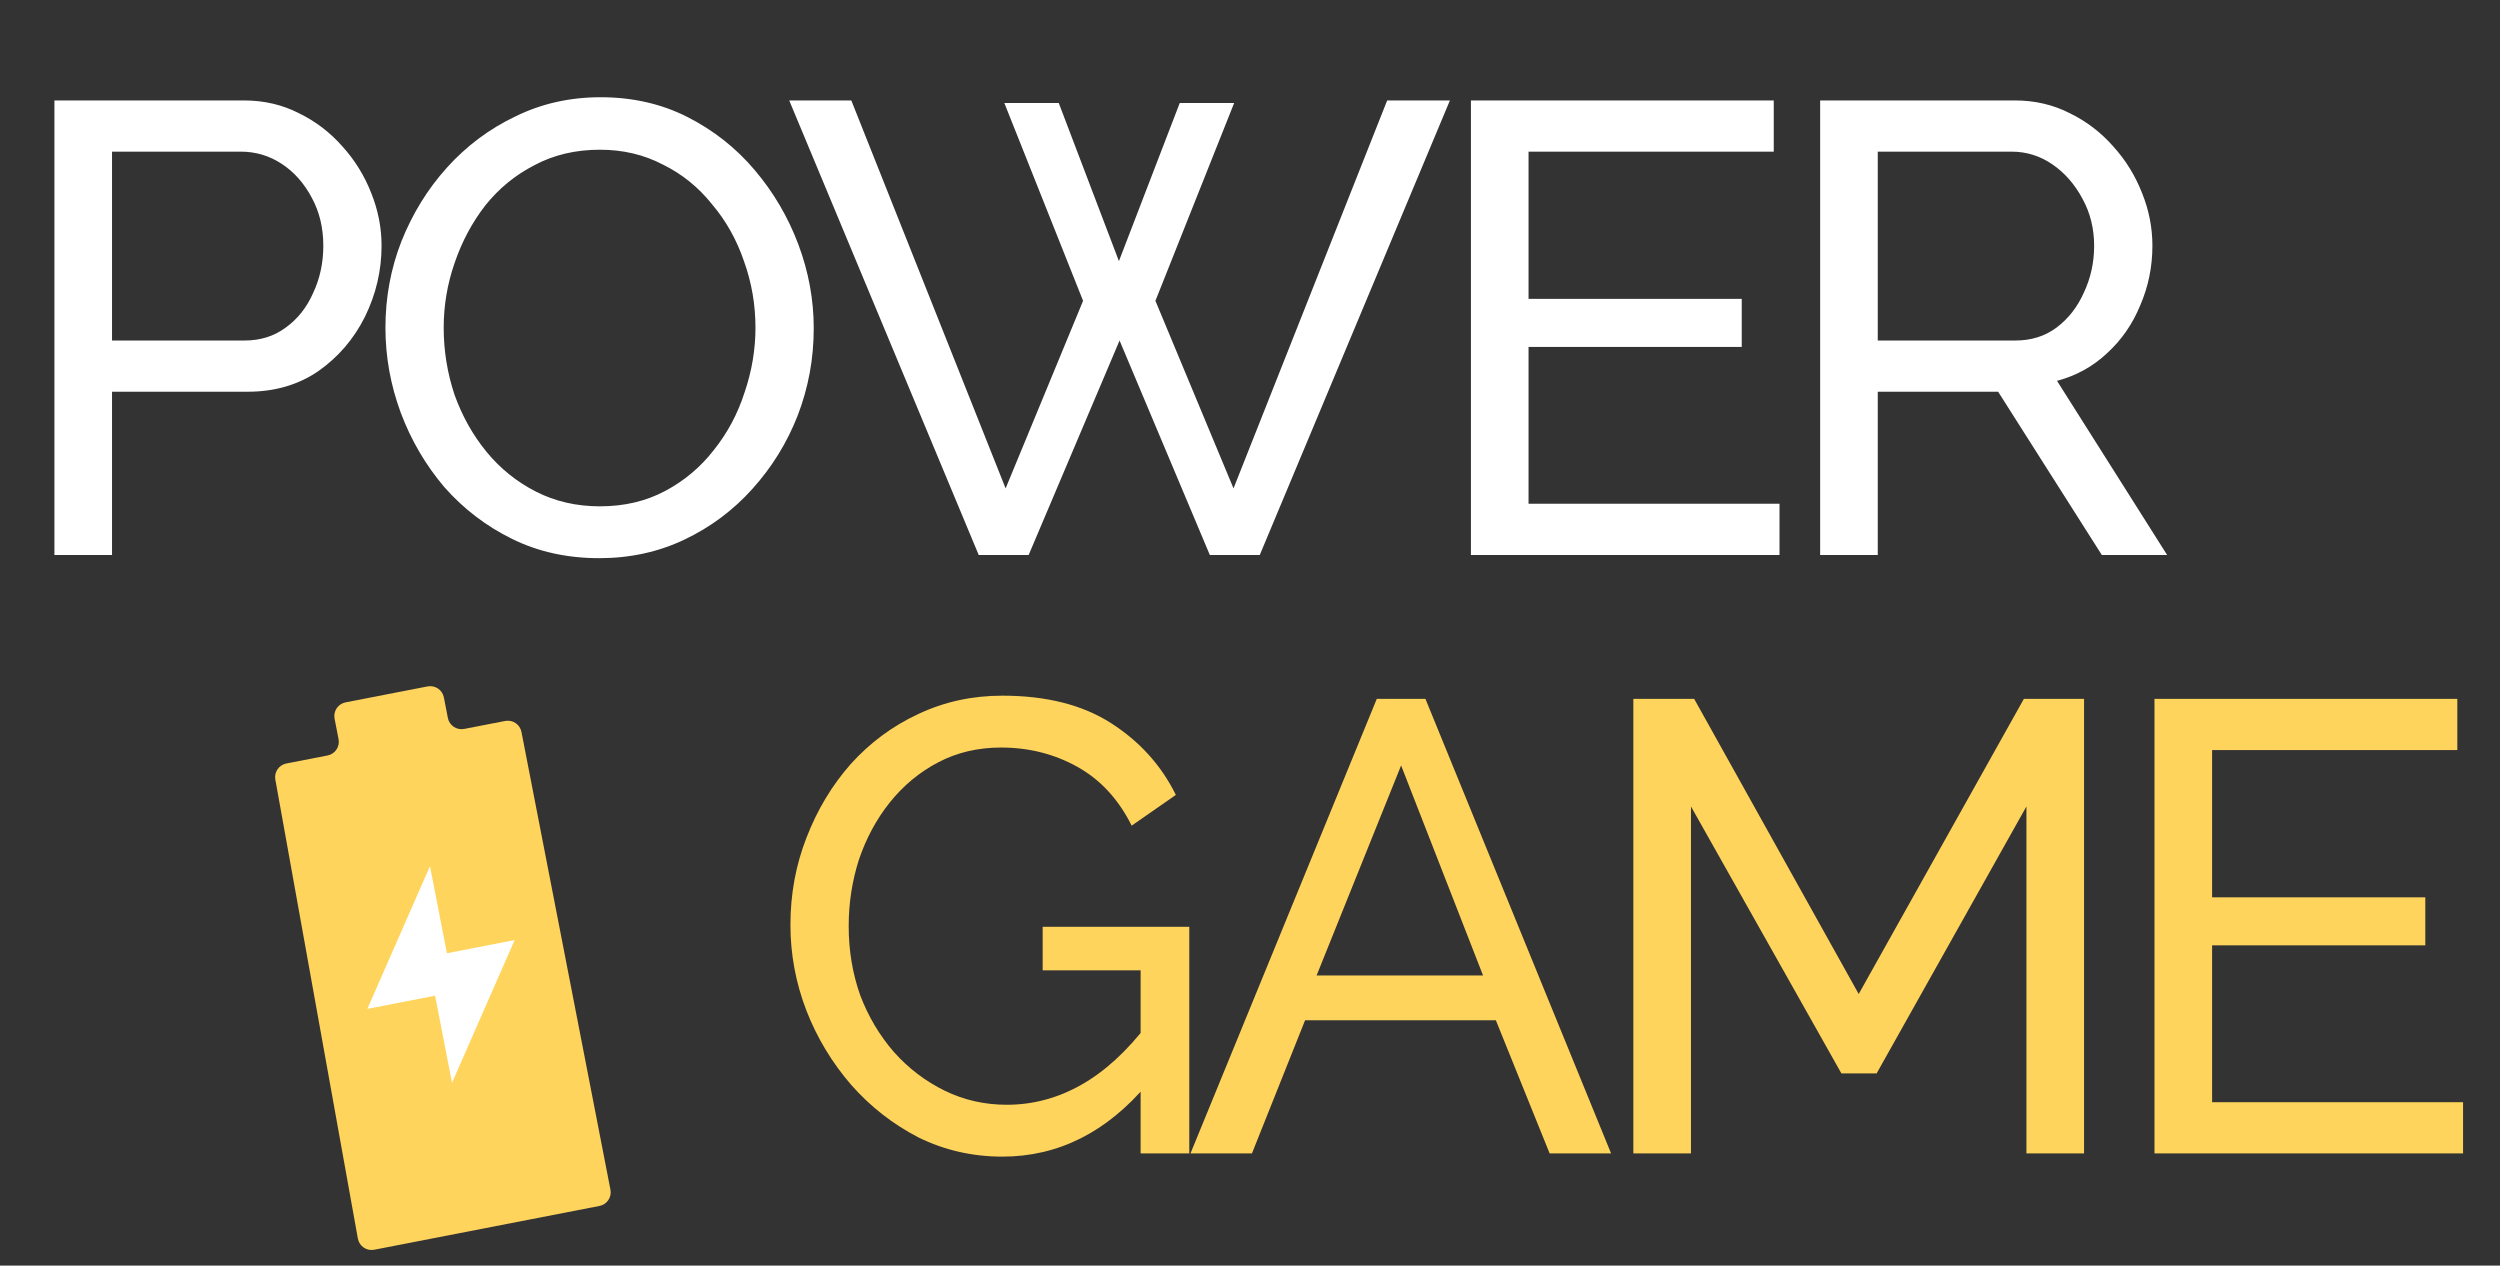 <?xml version="1.0" encoding="UTF-8"?> <svg xmlns="http://www.w3.org/2000/svg" width="160" height="81" viewBox="0 0 160 81" fill="none"><rect x="0" y="0" width="160" height="81" fill="#333333" stroke="none"/> <path d="M3.483 35.519V6.428H15.611C16.895 6.428 18.069 6.701 19.134 7.247C20.2 7.766 21.129 8.476 21.921 9.378C22.713 10.252 23.327 11.249 23.765 12.369C24.201 13.461 24.42 14.581 24.42 15.729C24.42 17.313 24.065 18.829 23.355 20.276C22.645 21.697 21.648 22.858 20.364 23.759C19.08 24.633 17.578 25.07 15.857 25.07H7.17V35.519H3.483ZM7.17 21.793H15.652C16.663 21.793 17.537 21.519 18.274 20.973C19.039 20.427 19.626 19.689 20.036 18.761C20.473 17.832 20.692 16.821 20.692 15.729C20.692 14.581 20.446 13.557 19.954 12.655C19.462 11.727 18.82 11.003 18.028 10.484C17.236 9.965 16.362 9.705 15.406 9.705H7.17V21.793ZM38.353 35.723C36.304 35.723 34.447 35.314 32.781 34.494C31.114 33.675 29.667 32.569 28.437 31.175C27.235 29.755 26.307 28.171 25.651 26.422C24.996 24.647 24.668 22.831 24.668 20.973C24.668 19.034 25.009 17.19 25.692 15.442C26.402 13.666 27.372 12.095 28.601 10.73C29.858 9.337 31.319 8.244 32.985 7.452C34.652 6.632 36.468 6.223 38.435 6.223C40.483 6.223 42.341 6.646 44.007 7.493C45.673 8.34 47.108 9.473 48.309 10.894C49.511 12.314 50.44 13.898 51.096 15.646C51.751 17.395 52.079 19.184 52.079 21.014C52.079 22.953 51.737 24.811 51.055 26.586C50.372 28.335 49.402 29.905 48.145 31.298C46.916 32.664 45.469 33.743 43.802 34.535C42.136 35.327 40.32 35.723 38.353 35.723ZM28.396 20.973C28.396 22.448 28.629 23.882 29.093 25.275C29.585 26.641 30.267 27.857 31.142 28.922C32.016 29.987 33.067 30.834 34.297 31.462C35.526 32.09 36.892 32.405 38.394 32.405C39.951 32.405 41.344 32.077 42.573 31.421C43.802 30.766 44.84 29.892 45.687 28.799C46.561 27.706 47.217 26.477 47.654 25.111C48.118 23.746 48.35 22.366 48.35 20.973C48.35 19.498 48.105 18.078 47.613 16.712C47.148 15.346 46.466 14.13 45.564 13.065C44.69 11.973 43.639 11.126 42.409 10.525C41.207 9.897 39.869 9.582 38.394 9.582C36.837 9.582 35.444 9.91 34.215 10.566C32.985 11.194 31.934 12.055 31.06 13.147C30.213 14.24 29.557 15.469 29.093 16.835C28.629 18.173 28.396 19.553 28.396 20.973ZM64.277 6.591H67.76L71.611 16.712L75.504 6.591H78.986L73.947 19.252L78.945 31.257L88.779 6.428H92.794L80.625 35.519H77.429L71.652 21.793L65.834 35.519H62.638L50.51 6.428H54.484L64.359 31.257L69.317 19.252L64.277 6.591ZM113.888 32.241V35.519H94.139V6.428H113.52V9.705H97.827V19.129H111.471V22.202H97.827V32.241H113.888ZM116.489 35.519V6.428H128.945C130.229 6.428 131.403 6.701 132.469 7.247C133.534 7.766 134.463 8.476 135.255 9.378C136.047 10.252 136.661 11.249 137.098 12.369C137.536 13.461 137.754 14.581 137.754 15.729C137.754 17.067 137.495 18.337 136.976 19.539C136.484 20.741 135.774 21.765 134.845 22.612C133.944 23.459 132.878 24.046 131.649 24.374L138.696 35.519H134.517L127.88 25.07H120.177V35.519H116.489ZM120.177 21.793H128.986C129.996 21.793 130.871 21.519 131.608 20.973C132.373 20.399 132.96 19.648 133.37 18.72C133.807 17.791 134.025 16.794 134.025 15.729C134.025 14.636 133.78 13.639 133.288 12.737C132.796 11.809 132.154 11.071 131.362 10.525C130.57 9.979 129.696 9.705 128.74 9.705H120.177V21.793Z" fill="white"></path> <path d="M64.15 74.024C62.238 74.024 60.449 73.615 58.782 72.795C57.143 71.948 55.709 70.828 54.48 69.435C53.251 68.015 52.295 66.43 51.612 64.682C50.929 62.907 50.588 61.077 50.588 59.192C50.588 57.225 50.929 55.368 51.612 53.62C52.295 51.844 53.237 50.273 54.439 48.908C55.668 47.542 57.102 46.477 58.741 45.712C60.408 44.919 62.211 44.523 64.15 44.523C66.963 44.523 69.285 45.111 71.115 46.285C72.945 47.46 74.325 48.989 75.254 50.874L72.427 52.841C71.58 51.148 70.419 49.891 68.944 49.072C67.469 48.252 65.843 47.842 64.068 47.842C62.593 47.842 61.254 48.156 60.053 48.785C58.851 49.413 57.813 50.273 56.939 51.366C56.092 52.431 55.436 53.647 54.972 55.013C54.535 56.378 54.316 57.799 54.316 59.274C54.316 60.831 54.562 62.306 55.054 63.699C55.573 65.065 56.297 66.28 57.225 67.346C58.154 68.383 59.233 69.203 60.462 69.804C61.691 70.405 63.016 70.705 64.437 70.705C66.103 70.705 67.687 70.282 69.19 69.435C70.692 68.588 72.112 67.291 73.451 65.543V69.353C70.829 72.467 67.728 74.024 64.15 74.024ZM73 62.101H66.731V59.315H76.114V73.819H73V62.101ZM88.114 44.728H91.228L103.11 73.819H99.177L95.735 65.297H83.525L80.124 73.819H76.191L88.114 44.728ZM94.915 62.429L89.671 48.989L84.262 62.429H94.915ZM129.692 73.819V51.612L120.104 68.698H117.85L108.222 51.612V73.819H104.534V44.728H108.427L118.957 63.617L129.528 44.728H133.379V73.819H129.692ZM157.636 70.541V73.819H137.887V44.728H157.268V48.006H141.575V57.43H155.219V60.503H141.575V70.541H157.636Z" fill="#FFD45C"></path> <path d="M17.622 49.895C17.535 49.416 17.85 48.956 18.328 48.863L20.963 48.351C21.446 48.257 21.762 47.79 21.668 47.307L21.413 45.995C21.319 45.512 21.634 45.045 22.117 44.951L27.364 43.931C27.846 43.837 28.314 44.153 28.408 44.636L28.663 45.947C28.757 46.43 29.224 46.745 29.707 46.651L32.33 46.142C32.813 46.048 33.281 46.363 33.374 46.846L39.068 76.137C39.162 76.62 38.847 77.088 38.364 77.181L23.949 79.983C23.462 80.078 22.991 79.755 22.903 79.266L17.622 49.895Z" fill="#FFD45C"></path> <g clip-path="url(#clip0_209_174)"> <path d="M28.603 61.007L32.938 60.164L28.929 69.299L27.846 63.725L23.51 64.568L27.519 55.433L28.603 61.007Z" fill="white"></path> </g> <defs> <clipPath id="clip0_209_174"> <rect width="15.142" height="15.142" fill="white" transform="translate(19.348 56.378) rotate(-11)"></rect> </clipPath> </defs> </svg> 